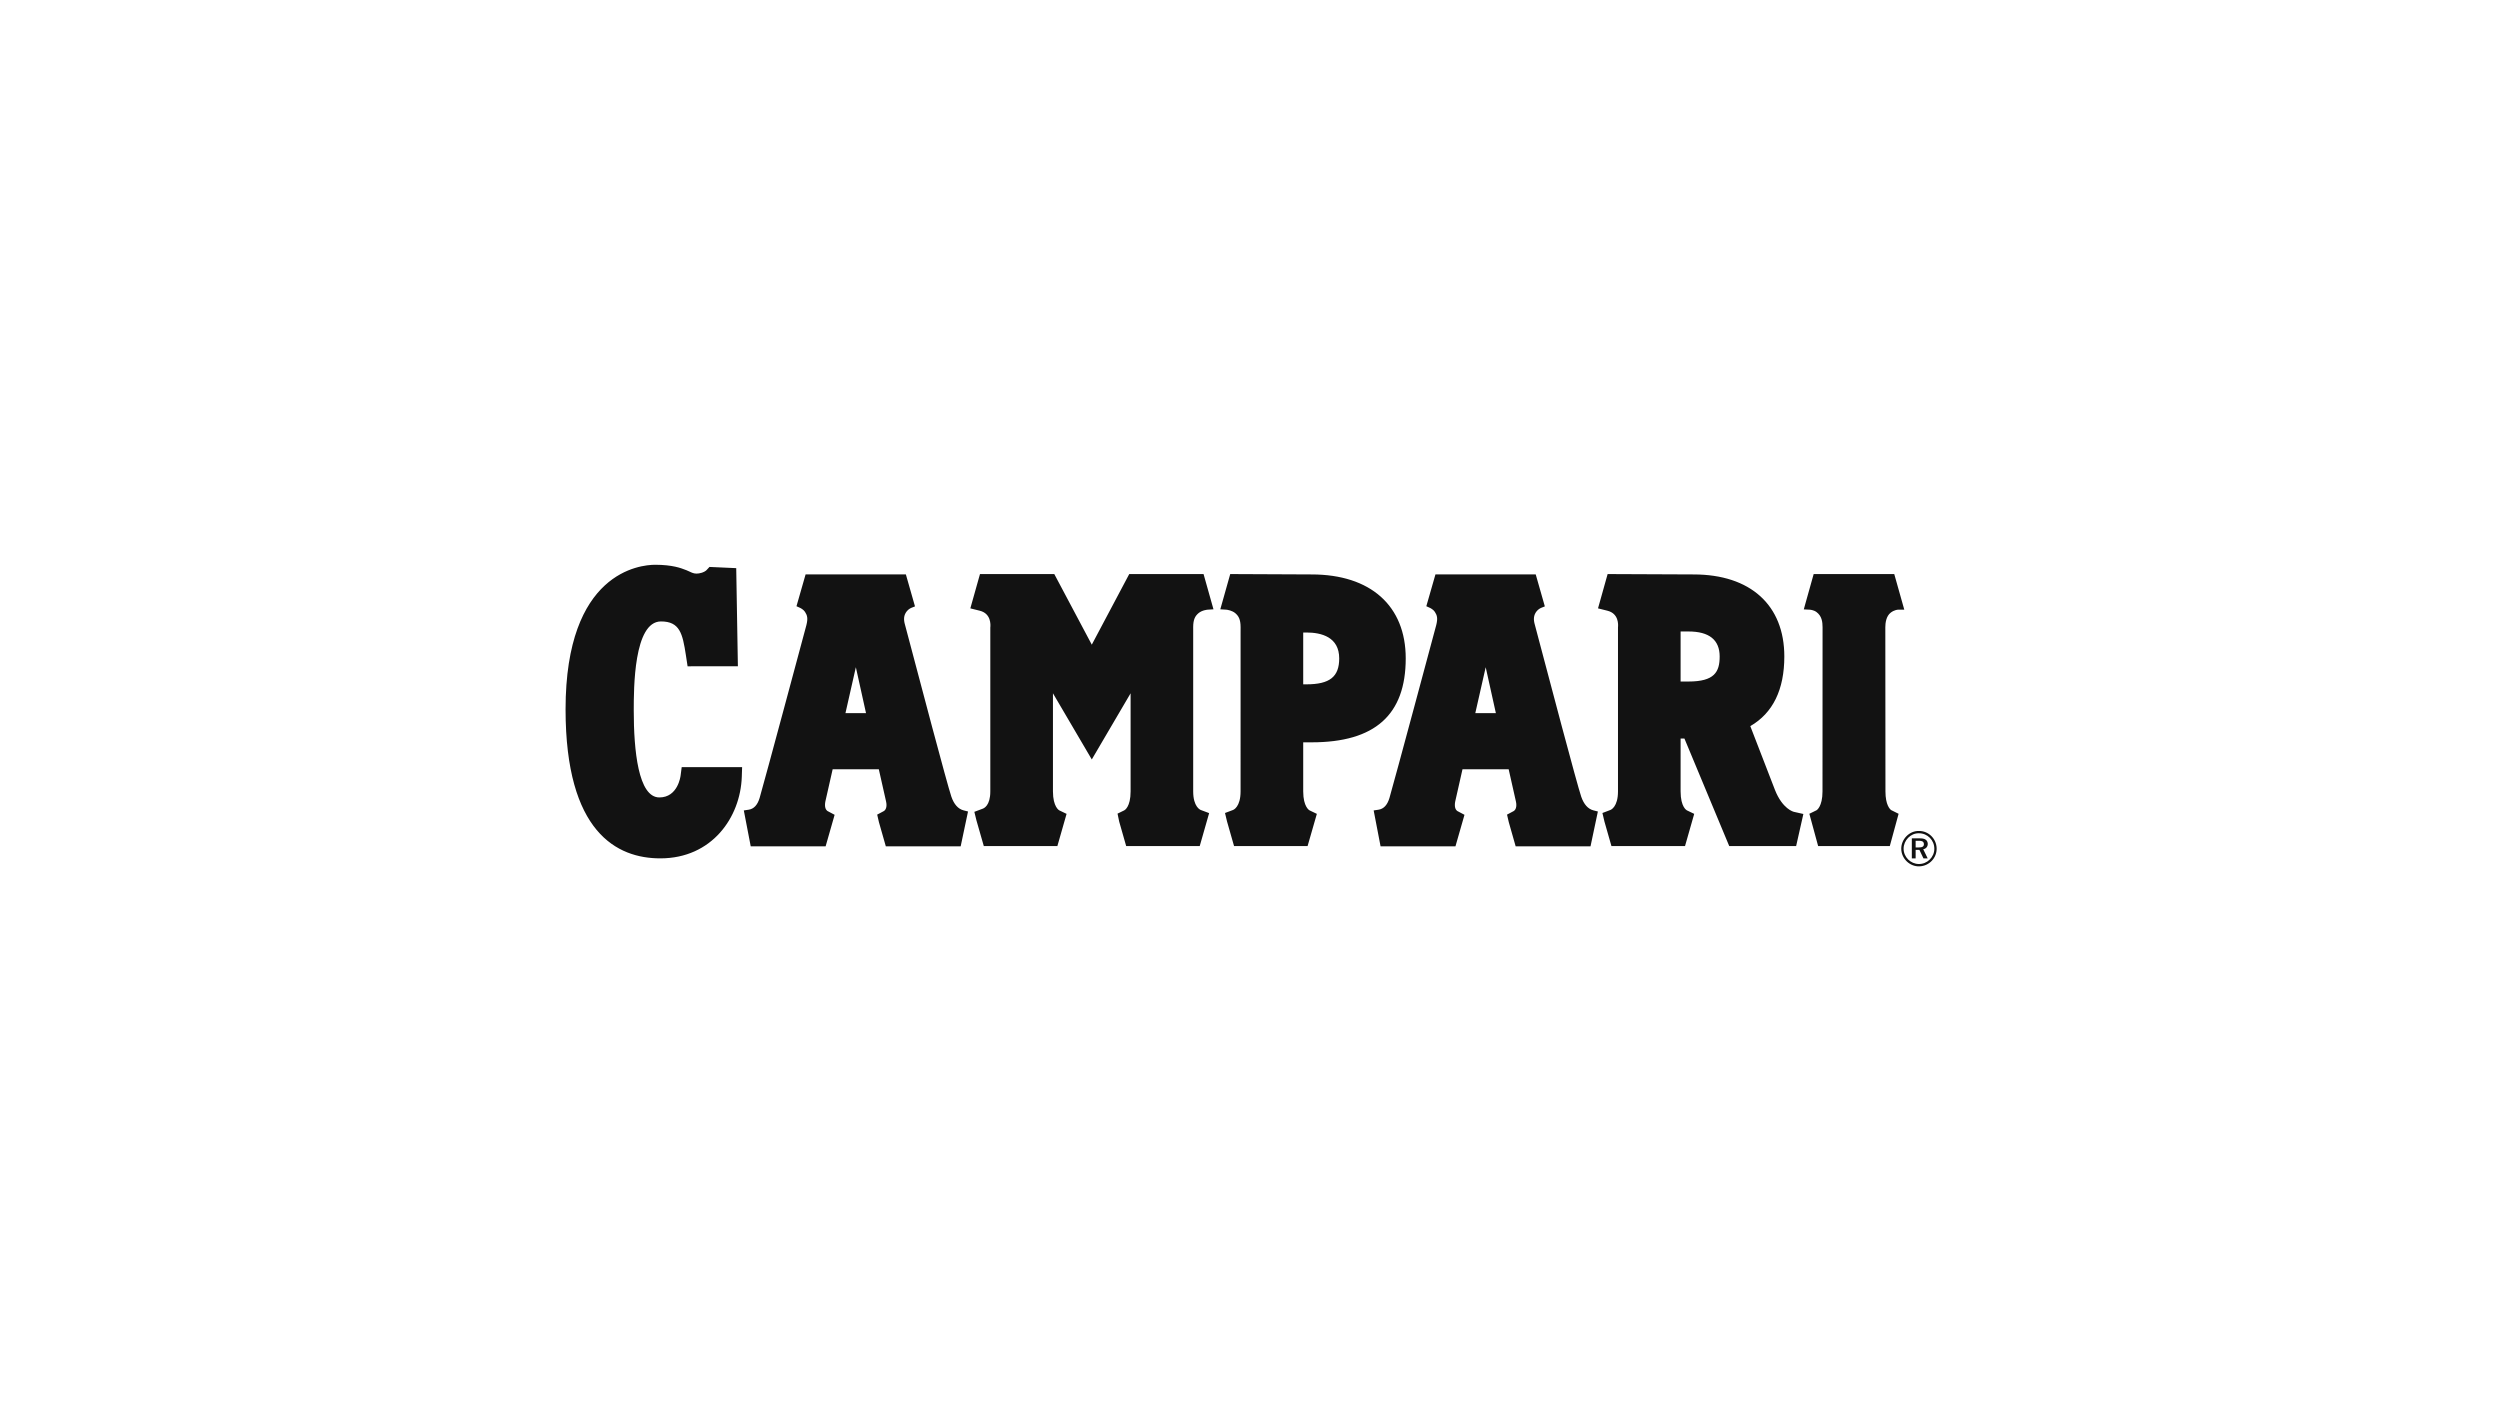 <?xml version="1.0" encoding="utf-8"?>
<svg xmlns="http://www.w3.org/2000/svg" fill="none" height="100%" overflow="visible" preserveAspectRatio="none" style="display: block;" viewBox="0 0 200 114" width="100%">
<g clip-path="url(#clip0_0_619)" id="07">
<g id="Group 588">
<g id="Rectangle">
</g>
<g clip-path="url(#clip1_0_619)" id="Group 10 Copy 1">
<g id="Page-1">
<g id="Group-10-Copy">
<path clip-rule="evenodd" d="M153.504 67.795H153.251V67.262H153.496C153.689 67.262 153.897 67.282 153.912 67.515C153.932 67.766 153.699 67.795 153.504 67.795ZM154.212 67.424C154.151 67.106 153.826 67.065 153.554 67.065H152.946V68.671H153.251V67.987H153.552L153.876 68.671H154.215L153.858 67.939C154.109 67.899 154.262 67.676 154.212 67.424Z" fill="#121212" fill-rule="evenodd" id="Fill-2"/>
<path clip-rule="evenodd" d="M153.503 69.121C152.843 69.113 152.285 68.558 152.288 67.892C152.289 67.236 152.847 66.644 153.516 66.662C154.208 66.661 154.749 67.222 154.747 67.906C154.743 68.579 154.176 69.13 153.503 69.121ZM153.516 66.478C152.745 66.455 152.101 67.138 152.1 67.892C152.1 68.679 152.777 69.34 153.558 69.308C154.339 69.281 154.962 68.628 154.931 67.845C154.901 67.087 154.281 66.47 153.516 66.478Z" fill="#121212" fill-rule="evenodd" id="Fill-4"/>
<path clip-rule="evenodd" d="M118.024 57.049L118.856 53.378L119.669 57.049H118.024ZM118.488 51.55L117.07 57.812H120.618L119.233 51.552L118.488 51.55ZM126.623 66.946H121.829L121.437 65.568L121.452 65.559C121.597 65.483 122.07 65.172 122.07 64.399C122.07 64.249 122.051 64.093 122.013 63.932L121.302 60.779H116.391L115.676 63.937C115.641 64.096 115.625 64.246 115.625 64.399C115.625 65.166 116.09 65.479 116.233 65.556L116.256 65.569L115.862 66.946H111.076L110.783 65.425C111.202 65.256 111.644 64.875 111.888 64.052C112.255 62.808 115.612 50.297 115.635 50.205L115.642 50.174C115.813 49.501 115.754 49.04 115.429 48.537C115.309 48.352 115.148 48.209 115.01 48.11L115.41 46.716H122.283L122.678 48.103C122.557 48.189 122.419 48.31 122.299 48.471C121.935 48.96 121.858 49.533 122.063 50.221C122.073 50.256 122.174 50.642 122.338 51.261C123.667 56.296 125.47 63.091 125.773 63.975C126.019 64.689 126.419 65.189 126.941 65.442L126.623 66.946ZM126.495 63.728C126.165 62.767 123.839 53.96 123.075 51.066C122.905 50.42 122.8 50.024 122.794 50.003C122.657 49.543 122.692 49.221 122.911 48.926C123.058 48.728 123.267 48.638 123.267 48.638L123.587 48.511L122.858 45.954H114.835L114.106 48.498L114.406 48.634C114.459 48.657 114.68 48.782 114.789 48.951C114.972 49.235 115.035 49.464 114.897 50.014C114.87 50.116 111.512 62.634 111.157 63.835C110.991 64.397 110.697 64.713 110.284 64.776L109.893 64.835L110.446 67.708H116.436L117.159 65.185L116.597 64.887C116.562 64.868 116.388 64.755 116.388 64.399C116.388 64.301 116.398 64.204 116.42 64.106L116.999 61.542H120.693C120.866 62.308 121.27 64.103 121.271 64.107C121.295 64.21 121.307 64.308 121.307 64.399C121.307 64.755 121.13 64.867 121.094 64.886L120.562 65.17L120.702 65.771L121.253 67.708H127.241L127.83 64.92L127.476 64.83C127.038 64.717 126.708 64.347 126.495 63.728ZM150.602 66.922H146.034L145.65 65.509L145.662 65.504C145.814 65.427 146.562 64.969 146.562 63.312C146.562 63.312 146.568 50.603 146.568 50.18C146.568 49.644 146.484 48.871 145.763 48.344C145.601 48.225 145.429 48.149 145.276 48.1L145.671 46.689H150.963L151.361 48.103C151.195 48.158 151.002 48.249 150.807 48.395C150.328 48.756 150.063 49.388 150.063 50.176C150.063 50.735 150.073 63.312 150.073 63.312C150.073 64.767 150.645 65.296 150.891 65.456L150.909 65.468L150.988 65.508L150.602 66.922ZM150.836 63.312C150.836 63.312 150.826 50.735 150.826 50.176C150.826 49.862 150.883 49.292 151.265 49.005C151.56 48.784 151.831 48.775 151.84 48.775H152.343L151.541 45.927H145.093L144.43 48.292L144.304 48.752L144.782 48.775C144.785 48.775 145.084 48.791 145.313 48.959C145.747 49.276 145.805 49.754 145.805 50.18C145.805 50.603 145.8 63.312 145.8 63.312C145.8 64.547 145.326 64.819 145.326 64.819L144.748 65.102L145.451 67.685H151.184L151.888 65.103L151.292 64.807C151.189 64.732 150.836 64.394 150.836 63.312ZM143.081 66.922H138.846L135.262 58.317H133.686V63.312C133.686 64.898 134.364 65.382 134.597 65.501L134.596 65.503L134.627 65.518L134.226 66.922H129.49L129.089 65.516L129.109 65.508C129.13 65.503 130.201 65.157 130.201 63.312V50.229C130.285 49.369 129.881 48.396 128.786 48.12L129.187 46.69L135.485 46.718C139.555 46.718 141.984 48.886 141.984 52.517C141.984 54.915 141.172 56.581 139.571 57.47L139.072 57.748L139.279 58.278C139.623 59.164 141.284 63.464 141.284 63.464C142.032 65.361 143.212 65.663 143.358 65.694L143.081 66.922ZM141.995 63.19C141.995 63.19 140.432 59.142 140.024 58.09C141.831 57.047 142.746 55.172 142.746 52.517C142.746 48.409 140.033 45.955 135.489 45.955L128.61 45.925L127.841 48.669L128.596 48.858C129.507 49.086 129.461 49.977 129.44 50.176L129.439 50.193V63.312C129.439 64.548 128.873 64.782 128.838 64.795L128.194 65.04L128.354 65.72L128.915 67.685H134.802L135.537 65.109L134.942 64.824L134.943 64.822C134.938 64.819 134.448 64.579 134.448 63.312V59.08H134.753C135.026 59.736 138.338 67.685 138.338 67.685H143.691L144.269 65.118L143.515 64.948C143.478 64.94 142.601 64.726 141.995 63.19ZM135.083 54.522H134.448V50.518H135.083C136.735 50.518 137.573 51.191 137.573 52.521C137.573 53.756 137.157 54.522 135.083 54.522ZM135.083 49.755H133.686V55.284H135.083C137.302 55.284 138.336 54.406 138.336 52.521C138.336 50.763 137.15 49.755 135.083 49.755ZM104.257 50.6H104.51C105.708 50.6 107.137 50.959 107.137 52.673C107.137 54.146 106.376 54.747 104.51 54.747H104.257V50.6ZM107.9 52.673C107.9 50.871 106.664 49.837 104.51 49.837H103.495V55.509H104.51C106.791 55.509 107.9 54.582 107.9 52.673ZM104.033 66.922H99.3L98.898 65.517L98.918 65.509C99.096 65.445 100.009 65.028 100.009 63.312L100.009 50.566L100.011 50.186C100.011 49.399 99.802 48.886 99.314 48.47C99.085 48.276 98.819 48.163 98.598 48.099L98.995 46.691L104.931 46.718C109.168 46.718 111.695 48.942 111.695 52.669C111.695 56.787 109.61 58.624 104.933 58.624H103.495V63.312C103.495 64.912 104.185 65.39 104.407 65.502L104.407 65.504L104.437 65.518L104.033 66.922ZM104.754 64.823C104.749 64.82 104.257 64.558 104.257 63.312V59.386H104.933C109.997 59.386 112.458 57.189 112.458 52.669C112.458 48.465 109.645 45.955 104.935 45.955L98.418 45.925L97.624 48.745L98.095 48.774C98.207 48.781 98.58 48.848 98.819 49.051C99.084 49.276 99.248 49.545 99.248 50.184L99.247 50.566L99.246 63.312C99.246 64.554 98.678 64.785 98.65 64.795L98.001 65.04L98.163 65.72L98.724 67.685H104.607L105.348 65.109L104.754 64.824L104.754 64.823ZM76.235 66.946H71.442L71.049 65.568L71.065 65.559C71.209 65.483 71.682 65.172 71.682 64.399C71.682 64.249 71.663 64.093 71.626 63.932L70.915 60.779H66.003L65.288 63.937C65.254 64.096 65.237 64.246 65.237 64.399C65.237 65.166 65.702 65.479 65.845 65.556L65.868 65.569L65.474 66.946H60.688L60.395 65.424C60.912 65.212 61.298 64.736 61.5 64.051C61.874 62.786 65.222 50.301 65.247 50.206L65.255 50.171C65.425 49.501 65.366 49.039 65.041 48.537C64.921 48.351 64.76 48.209 64.622 48.11L65.022 46.716H71.894L72.29 48.103C72.169 48.189 72.031 48.31 71.912 48.471C71.548 48.961 71.471 49.533 71.675 50.221C71.685 50.256 71.787 50.642 71.951 51.261C73.28 56.296 75.082 63.091 75.386 63.975C75.632 64.689 76.031 65.189 76.553 65.442L76.235 66.946ZM76.107 63.728C75.777 62.767 73.452 53.961 72.688 51.066C72.517 50.42 72.412 50.024 72.406 50.003C72.269 49.543 72.304 49.221 72.524 48.926C72.67 48.728 72.88 48.638 72.88 48.638L73.199 48.511L72.47 45.954H64.447L63.718 48.498L64.018 48.634C64.071 48.657 64.292 48.782 64.401 48.951C64.584 49.235 64.648 49.464 64.51 50.014C64.482 50.117 61.135 62.598 60.77 63.835C60.603 64.397 60.31 64.713 59.897 64.776L59.505 64.835L60.058 67.708H66.049L66.77 65.185L66.21 64.887C66.175 64.868 66 64.755 66 64.399C66 64.301 66.01 64.204 66.032 64.106C66.032 64.105 66.438 62.309 66.612 61.542H70.305C70.478 62.308 70.882 64.103 70.883 64.107C70.907 64.21 70.92 64.308 70.92 64.399C70.92 64.755 70.742 64.867 70.706 64.887L70.175 65.17L70.314 65.771L70.866 67.708H76.853L77.442 64.92L77.089 64.83C76.65 64.717 76.32 64.347 76.107 63.728ZM67.637 57.049L68.468 53.378L69.281 57.049H67.637ZM68.1 51.55L66.682 57.812H70.231L68.845 51.552L68.1 51.55ZM94.693 50.335V63.312C94.693 65.026 95.608 65.445 95.792 65.512L95.805 65.517L95.403 66.922H90.669L90.269 65.517L90.3 65.502L90.299 65.499C90.535 65.377 91.21 64.891 91.21 63.312V52.664L89.994 54.731C89.226 56.037 88.039 58.061 87.342 59.249L83.474 52.657V63.312C83.474 64.91 84.165 65.39 84.386 65.502L84.385 65.503L84.416 65.518L84.015 66.922H79.279L78.849 65.423L78.859 65.42C79.107 65.344 79.988 64.946 79.988 63.312V50.242C80.072 49.371 79.667 48.396 78.574 48.12L78.975 46.689H83.886C84.442 47.737 86.106 50.872 86.766 52.112L87.344 53.199C87.344 53.199 90.24 47.737 90.796 46.689H95.707L96.104 48.099C95.883 48.163 95.618 48.276 95.389 48.47C94.9 48.887 94.692 49.399 94.692 50.185L94.693 50.335ZM95.883 49.051C96.168 48.809 96.605 48.775 96.608 48.774L97.078 48.745L96.285 45.927H90.338C90.338 45.927 88.11 50.124 87.343 51.573C86.572 50.124 84.344 45.927 84.344 45.927H78.398L77.627 48.669L78.384 48.858C79.294 49.086 79.249 49.984 79.227 50.186L79.225 50.204V63.312C79.225 64.452 78.715 64.667 78.591 64.706L77.948 64.947L78.114 65.627L78.704 67.685H84.59L85.326 65.109L84.733 64.824L84.733 64.823C84.728 64.82 84.236 64.558 84.236 63.312V55.463L87.343 60.757L87.847 59.897C88.457 58.856 89.621 56.87 90.448 55.464V63.312C90.448 64.578 89.956 64.819 89.952 64.82L89.953 64.822L89.403 65.091L89.536 65.73L90.094 67.685H95.691H95.978L96.731 65.049L96.052 64.795C96.028 64.786 95.455 64.556 95.455 63.312V50.33L95.454 50.185C95.454 49.545 95.618 49.276 95.883 49.051ZM58.58 62.132C58.478 65.003 56.47 67.906 52.825 67.906C47.19 67.906 46.008 61.836 46.008 56.744C46.008 46.465 51.35 45.944 52.42 45.944C53.66 45.944 54.267 46.184 54.558 46.298L54.649 46.333L54.862 46.428C55.053 46.519 55.327 46.651 55.726 46.651C55.827 46.651 55.933 46.642 56.039 46.625C56.599 46.539 56.921 46.283 57.033 46.177L57.076 46.133L58.148 46.182L58.255 52.54H55.662L55.624 52.291C55.384 50.726 55.112 48.952 52.877 48.952C50.271 48.952 49.937 53.17 49.937 56.844C49.937 62.107 50.831 64.558 52.75 64.558C54.462 64.558 55.098 63.035 55.205 62.132H58.58ZM54.449 62.038C54.441 62.11 54.227 63.795 52.75 63.795C51.055 63.795 50.7 60.015 50.7 56.844C50.7 55.081 50.7 49.715 52.877 49.715C54.384 49.715 54.607 50.688 54.87 52.406L55.007 53.304L59.031 53.303L58.898 45.452L56.758 45.355L56.51 45.622C56.463 45.666 56.281 45.816 55.918 45.872C55.852 45.883 55.787 45.888 55.726 45.888C55.501 45.888 55.346 45.814 55.172 45.731L54.919 45.619L54.838 45.589C54.502 45.457 53.804 45.182 52.42 45.182C51.223 45.182 45.245 45.739 45.245 56.744C45.245 66.6 49.367 68.669 52.825 68.669C56.957 68.669 59.232 65.389 59.343 62.149L59.369 61.369H54.536L54.449 62.038ZM150.909 65.468L150.988 65.508L150.602 66.922H146.034L145.65 65.509L145.662 65.504C145.814 65.427 146.562 64.969 146.562 63.312C146.562 63.312 146.568 50.603 146.568 50.18C146.568 49.644 146.484 48.871 145.763 48.344C145.601 48.225 145.429 48.149 145.276 48.1L145.671 46.689H150.963L151.361 48.103C151.195 48.158 151.002 48.249 150.807 48.395C150.328 48.756 150.063 49.388 150.063 50.176C150.063 50.735 150.073 63.312 150.073 63.312C150.073 64.767 150.645 65.296 150.891 65.456L150.909 65.468ZM55.205 62.132H58.58C58.478 65.003 56.47 67.906 52.825 67.906C47.19 67.906 46.008 61.836 46.008 56.744C46.008 46.465 51.35 45.944 52.42 45.944C53.66 45.944 54.267 46.184 54.558 46.298L54.649 46.333L54.862 46.428C55.053 46.519 55.327 46.651 55.726 46.651C55.827 46.651 55.933 46.642 56.039 46.625C56.599 46.539 56.921 46.283 57.033 46.177L57.076 46.133L58.148 46.182L58.255 52.54H55.662L55.624 52.291C55.384 50.726 55.112 48.952 52.877 48.952C50.271 48.952 49.937 53.17 49.937 56.844C49.937 62.107 50.831 64.558 52.75 64.558C54.462 64.558 55.098 63.035 55.205 62.132ZM135.083 55.284H133.686V49.755H135.083C137.15 49.755 138.336 50.763 138.336 52.521C138.336 54.406 137.302 55.284 135.083 55.284ZM141.284 63.464C141.284 63.464 139.623 59.164 139.279 58.278L139.072 57.748L139.571 57.47C141.172 56.581 141.984 54.915 141.984 52.517C141.984 48.886 139.555 46.718 135.485 46.718L129.187 46.69L128.786 48.12C129.881 48.396 130.285 49.369 130.201 50.229V63.312C130.201 65.157 129.13 65.503 129.109 65.508L129.089 65.516L129.49 66.922H134.226L134.627 65.518L134.596 65.503L134.597 65.501C134.364 65.382 133.686 64.898 133.686 63.312V58.317H135.262L138.846 66.922H143.081L143.358 65.694C143.212 65.663 142.032 65.361 141.284 63.464ZM103.495 49.837H104.51C106.664 49.837 107.9 50.871 107.9 52.673C107.9 54.582 106.791 55.509 104.51 55.509H103.495V49.837ZM104.407 65.502C104.185 65.39 103.495 64.912 103.495 63.312V58.624H104.933C109.61 58.624 111.695 56.787 111.695 52.669C111.695 48.942 109.168 46.718 104.931 46.718L98.995 46.691L98.598 48.099C98.819 48.163 99.085 48.276 99.314 48.47C99.802 48.886 100.011 49.399 100.011 50.186L100.009 50.566L100.009 63.312C100.009 65.028 99.096 65.445 98.918 65.509L98.898 65.517L99.3 66.922H104.033L104.437 65.518L104.407 65.504L104.407 65.502ZM94.692 50.185L94.693 50.335V63.312C94.693 65.026 95.608 65.445 95.792 65.512L95.805 65.517L95.403 66.922H90.669L90.269 65.517L90.3 65.502L90.299 65.499C90.535 65.377 91.21 64.891 91.21 63.312V52.664L89.994 54.731C89.226 56.037 88.039 58.061 87.342 59.249L83.474 52.657V63.312C83.474 64.91 84.165 65.39 84.386 65.502L84.385 65.503L84.416 65.518L84.015 66.922H79.279L78.849 65.423L78.859 65.42C79.107 65.344 79.988 64.946 79.988 63.312V50.242C80.072 49.371 79.667 48.396 78.574 48.12L78.975 46.689H83.886C84.442 47.737 86.106 50.872 86.766 52.112L87.344 53.199C87.344 53.199 90.24 47.737 90.796 46.689H95.707L96.104 48.099C95.883 48.163 95.618 48.276 95.389 48.47C94.9 48.887 94.692 49.399 94.692 50.185ZM117.07 57.812L118.488 51.55L119.233 51.552L120.618 57.812H117.07ZM125.773 63.975C125.47 63.091 123.667 56.296 122.338 51.261C122.174 50.642 122.073 50.256 122.063 50.221C121.858 49.533 121.935 48.96 122.299 48.471C122.419 48.31 122.557 48.189 122.678 48.103L122.283 46.716H115.41L115.01 48.11C115.148 48.209 115.309 48.352 115.429 48.537C115.754 49.04 115.813 49.501 115.642 50.174L115.635 50.205C115.612 50.297 112.255 62.808 111.888 64.052C111.644 64.875 111.202 65.256 110.783 65.425L111.076 66.946H115.862L116.256 65.569L116.233 65.556C116.09 65.479 115.625 65.166 115.625 64.399C115.625 64.246 115.641 64.096 115.676 63.937L116.391 60.779H121.302L122.013 63.932C122.051 64.093 122.07 64.249 122.07 64.399C122.07 65.172 121.597 65.483 121.452 65.559L121.437 65.568L121.829 66.946H126.623L126.941 65.442C126.419 65.189 126.019 64.689 125.773 63.975ZM66.682 57.812L68.1 51.55L68.845 51.552L70.231 57.812H66.682ZM75.386 63.975C75.082 63.091 73.28 56.296 71.951 51.261C71.787 50.642 71.685 50.256 71.675 50.221C71.471 49.533 71.548 48.961 71.912 48.471C72.031 48.31 72.169 48.189 72.29 48.103L71.894 46.716H65.022L64.622 48.11C64.76 48.209 64.921 48.351 65.041 48.537C65.366 49.039 65.425 49.501 65.255 50.171L65.247 50.206C65.222 50.301 61.874 62.786 61.5 64.051C61.298 64.736 60.912 65.212 60.395 65.424L60.688 66.946H65.474L65.868 65.569L65.845 65.556C65.702 65.479 65.237 65.166 65.237 64.399C65.237 64.246 65.254 64.096 65.288 63.937L66.003 60.779H70.915L71.626 63.932C71.663 64.093 71.682 64.249 71.682 64.399C71.682 65.172 71.209 65.483 71.065 65.559L71.049 65.568L71.442 66.946H76.235L76.553 65.442C76.031 65.189 75.632 64.689 75.386 63.975Z" fill="#121212" fill-rule="evenodd" id="Fill-6"/>
<path clip-rule="evenodd" d="M138.336 52.522C138.336 50.763 137.15 49.755 135.083 49.755H133.686V55.284H135.083C137.302 55.284 138.336 54.406 138.336 52.522ZM143.358 65.694L143.081 66.922H138.846L135.262 58.318H133.686V63.312C133.686 64.898 134.364 65.382 134.597 65.501L134.596 65.503L134.627 65.518L134.226 66.922H129.49L129.089 65.516L129.109 65.508C129.13 65.503 130.201 65.157 130.201 63.312V50.23C130.285 49.37 129.881 48.396 128.786 48.12L129.187 46.69L135.485 46.718C139.555 46.718 141.984 48.886 141.984 52.517C141.984 54.915 141.172 56.581 139.571 57.47L139.072 57.747L139.279 58.278C139.623 59.164 141.284 63.464 141.284 63.464C142.032 65.361 143.212 65.663 143.358 65.694ZM120.618 57.812L119.232 51.552L118.488 51.55L117.07 57.812H120.618ZM126.941 65.442L126.623 66.946H121.829L121.437 65.567L121.452 65.559C121.597 65.483 122.07 65.172 122.07 64.399C122.07 64.25 122.051 64.093 122.013 63.932L121.302 60.779H116.391L115.676 63.937C115.641 64.096 115.625 64.246 115.625 64.399C115.625 65.166 116.09 65.479 116.232 65.557L116.256 65.569L115.862 66.946H111.076L110.783 65.425C111.202 65.256 111.644 64.874 111.888 64.052C112.256 62.808 115.611 50.296 115.635 50.205L115.642 50.174C115.813 49.501 115.754 49.04 115.429 48.537C115.309 48.351 115.149 48.209 115.01 48.11L115.41 46.716H122.282L122.678 48.103C122.557 48.189 122.419 48.31 122.299 48.471C121.936 48.96 121.858 49.532 122.063 50.221C122.073 50.256 122.175 50.641 122.338 51.261C123.667 56.296 125.47 63.091 125.774 63.975C126.019 64.69 126.419 65.189 126.941 65.442ZM95.389 48.471C95.618 48.276 95.883 48.163 96.104 48.099L95.707 46.689H90.796C90.24 47.737 87.344 53.2 87.344 53.2L86.766 52.112C86.106 50.872 84.442 47.737 83.885 46.689H78.975L78.574 48.12C79.667 48.395 80.072 49.371 79.988 50.242V63.312C79.988 64.945 79.107 65.344 78.859 65.42L78.849 65.424L79.279 66.922H84.015L84.416 65.518L84.386 65.503L84.386 65.502C84.165 65.39 83.474 64.91 83.474 63.312V52.657L87.342 59.249C88.039 58.061 89.226 56.037 89.994 54.731L91.21 52.663V63.312C91.21 64.891 90.535 65.377 90.3 65.499L90.301 65.501L90.269 65.517L90.67 66.922H95.403L95.805 65.517L95.792 65.512C95.608 65.445 94.693 65.026 94.693 63.312V50.335L94.692 50.185C94.692 49.399 94.9 48.887 95.389 48.471ZM150.891 65.457C150.645 65.296 150.073 64.767 150.073 63.313C150.073 63.313 150.064 50.734 150.064 50.176C150.064 49.388 150.328 48.756 150.807 48.395C151.002 48.249 151.195 48.159 151.361 48.103L150.964 46.689H145.671L145.276 48.1C145.429 48.149 145.601 48.225 145.763 48.343C146.484 48.871 146.568 49.644 146.568 50.18C146.568 50.603 146.562 63.312 146.562 63.312C146.562 64.969 145.814 65.427 145.661 65.504L145.65 65.509L146.034 66.922H150.602L150.988 65.507L150.909 65.469L150.891 65.457ZM103.495 55.51H104.51C106.791 55.51 107.899 54.582 107.899 52.673C107.899 50.87 106.664 49.837 104.51 49.837H103.495V55.51ZM104.407 65.504L104.436 65.518L104.033 66.922H99.299L98.898 65.517L98.919 65.509C99.097 65.445 100.009 65.028 100.009 63.312L100.009 50.566L100.011 50.186C100.011 49.399 99.802 48.886 99.313 48.471C99.085 48.276 98.819 48.163 98.599 48.099L98.995 46.691L104.932 46.718C109.168 46.718 111.695 48.942 111.695 52.668C111.695 56.787 109.61 58.624 104.933 58.624H103.495V63.312C103.495 64.912 104.185 65.39 104.408 65.502L104.407 65.504ZM70.231 57.812L68.845 51.552L68.1 51.55L66.682 57.812H70.231ZM76.553 65.442L76.235 66.946H71.442L71.049 65.567L71.065 65.559C71.209 65.483 71.682 65.171 71.682 64.399C71.682 64.25 71.663 64.093 71.626 63.932L70.914 60.779H66.003L65.288 63.937C65.254 64.096 65.237 64.246 65.237 64.399C65.237 65.166 65.702 65.479 65.845 65.557L65.868 65.569L65.474 66.946H60.688L60.395 65.424C60.912 65.211 61.298 64.737 61.5 64.052C61.874 62.786 65.222 50.301 65.247 50.206L65.255 50.172C65.425 49.501 65.366 49.039 65.041 48.537C64.921 48.351 64.76 48.209 64.622 48.11L65.022 46.716H71.894L72.29 48.103C72.169 48.189 72.031 48.31 71.912 48.471C71.548 48.961 71.47 49.533 71.675 50.221C71.685 50.256 71.787 50.641 71.951 51.261C73.28 56.296 75.082 63.091 75.386 63.975C75.631 64.69 76.031 65.189 76.553 65.442ZM55.206 62.132H58.58C58.478 65.003 56.47 67.907 52.825 67.907C47.19 67.907 46.008 61.836 46.008 56.744C46.008 46.465 51.35 45.944 52.421 45.944C53.66 45.944 54.267 46.183 54.559 46.298L54.65 46.333L54.862 46.428C55.052 46.519 55.327 46.651 55.726 46.651C55.828 46.651 55.933 46.642 56.039 46.625C56.599 46.538 56.921 46.283 57.033 46.177L57.076 46.133L58.148 46.181L58.255 52.54H55.662L55.624 52.292C55.384 50.726 55.112 48.952 52.877 48.952C50.271 48.952 49.937 53.169 49.937 56.843C49.937 62.107 50.831 64.558 52.75 64.558C54.462 64.558 55.098 63.035 55.206 62.132Z" fill="#121212" fill-rule="evenodd" id="Fill-8"/>
</g>
</g>
</g>
</g>
</g>
<defs>
<clipPath id="clip0_0_619">
<rect fill="white" height="114" width="200"/>
</clipPath>
<clipPath id="clip1_0_619">
<rect fill="white" height="24.409" transform="translate(45 45)" width="110"/>
</clipPath>
</defs>
</svg>